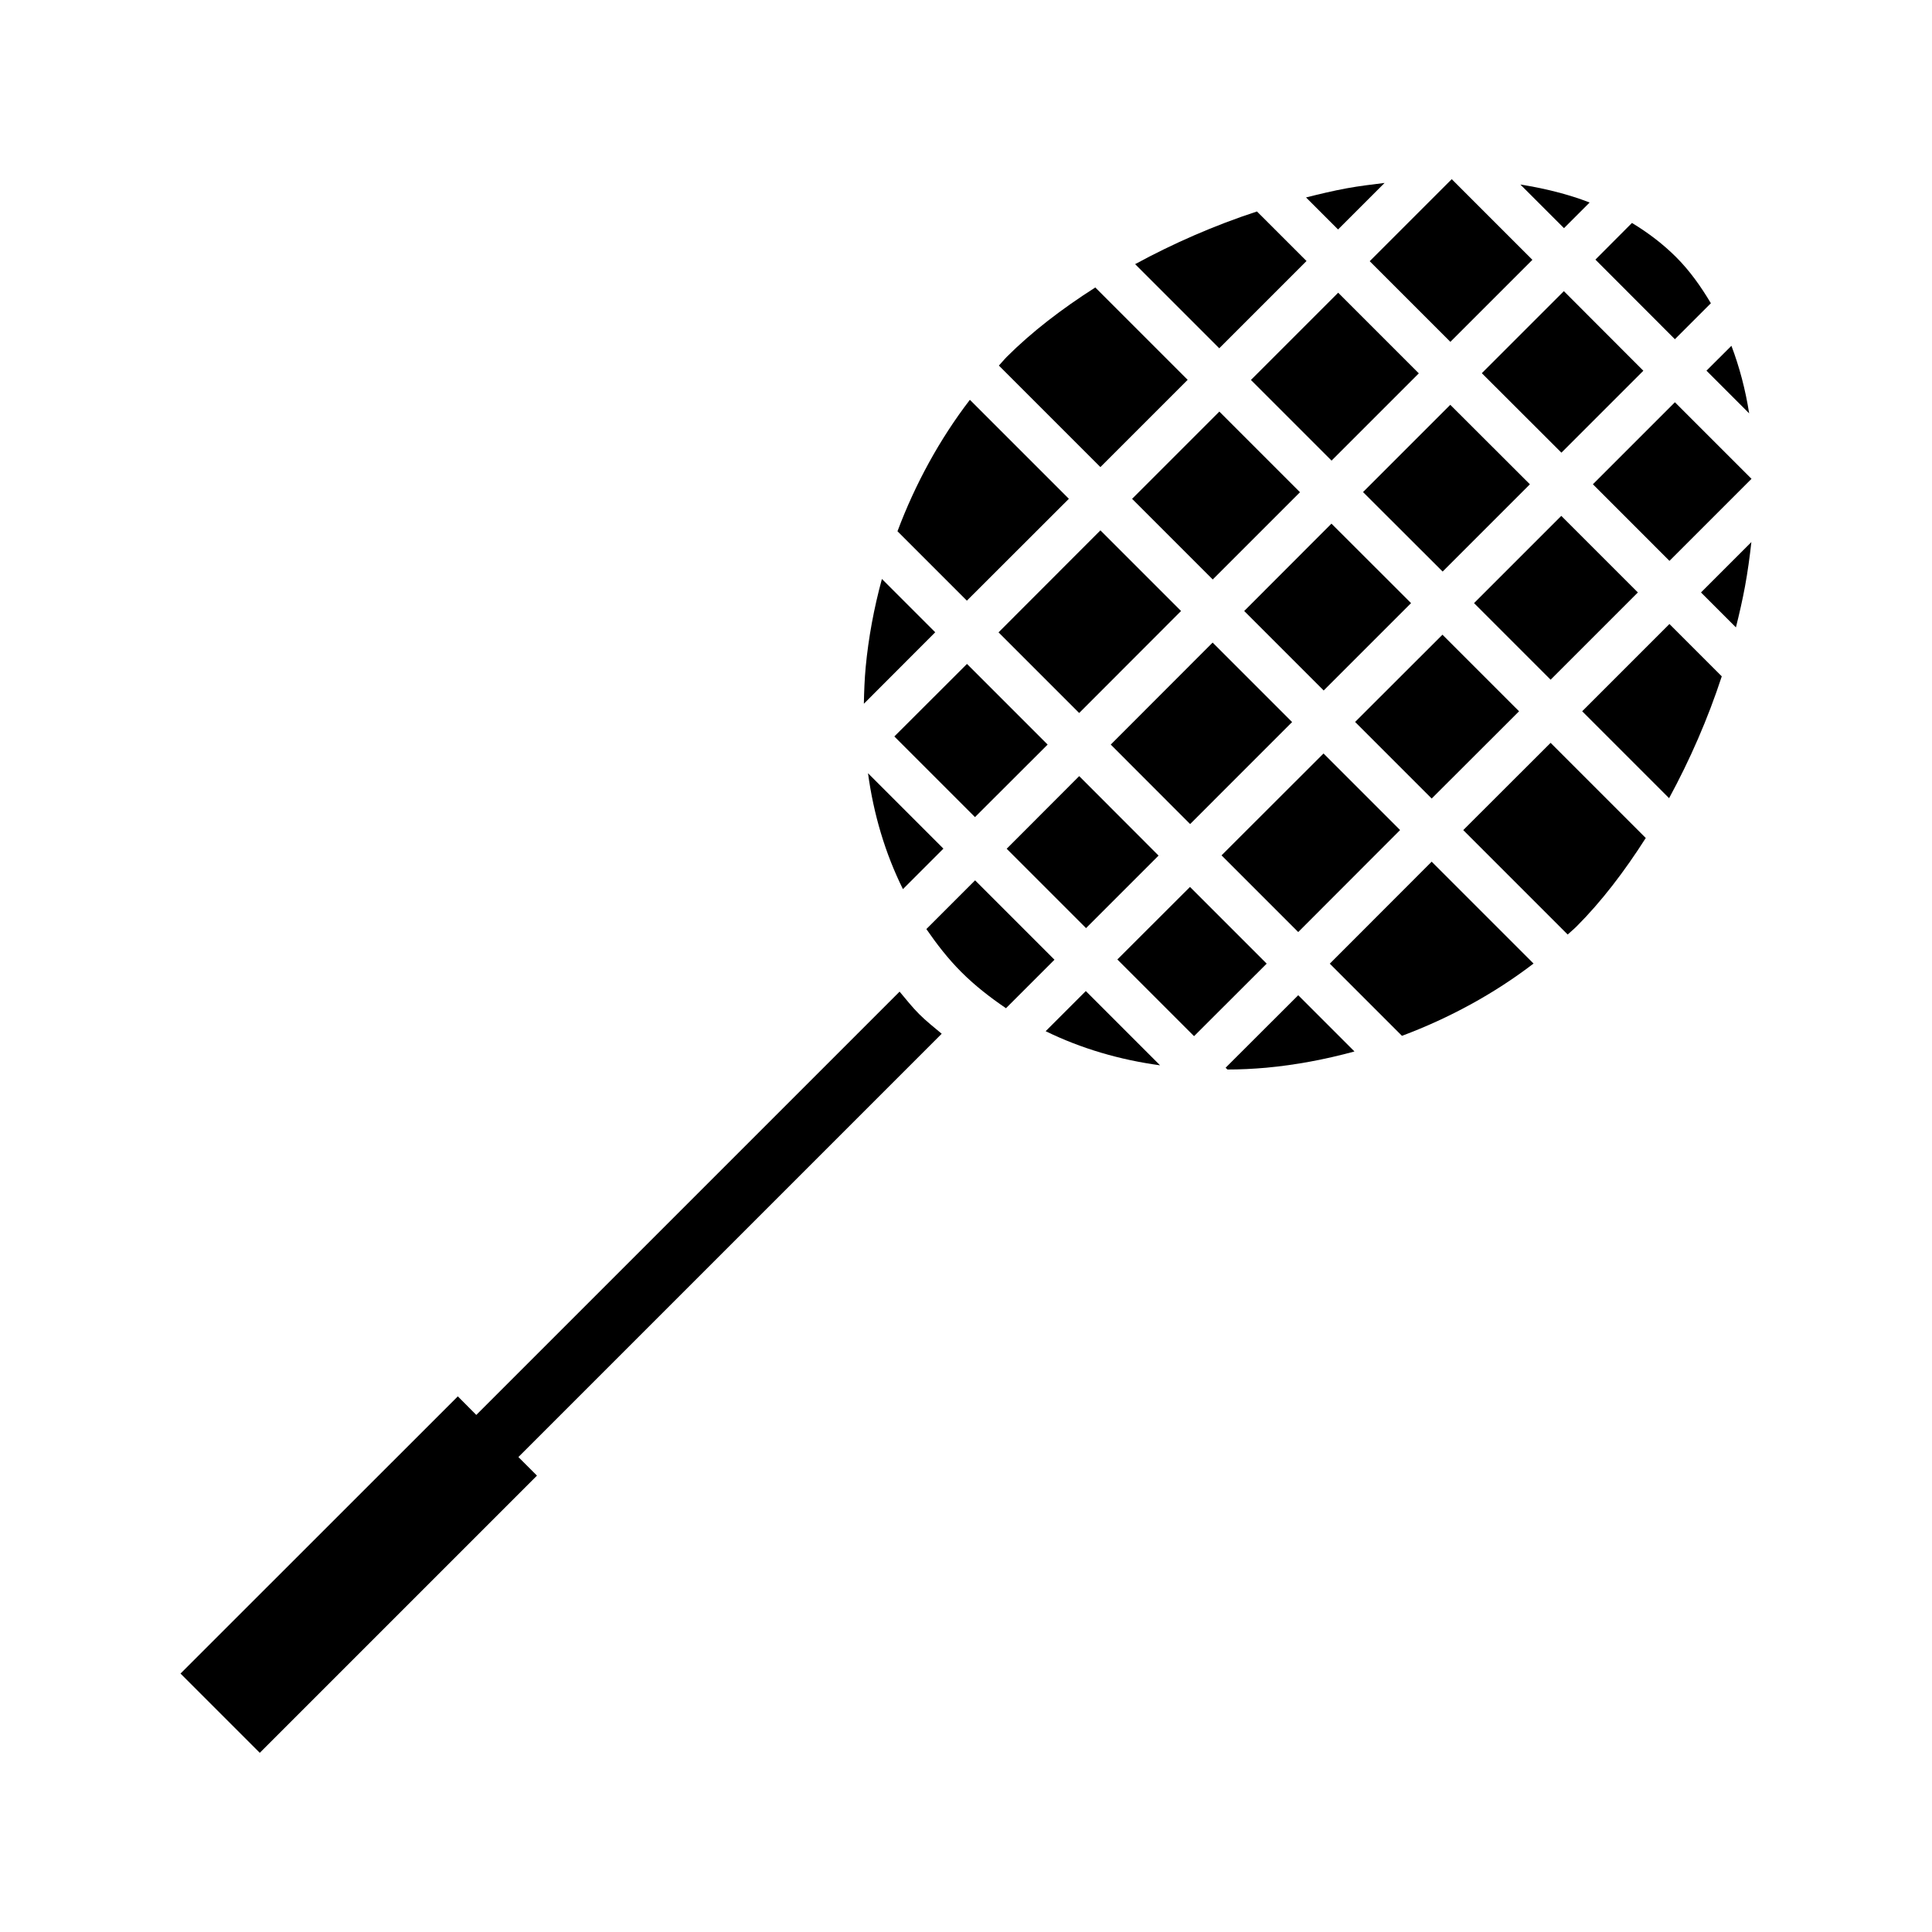 <?xml version="1.0" encoding="UTF-8"?>
<!-- Uploaded to: SVG Find, www.svgrepo.com, Generator: SVG Find Mixer Tools -->
<svg fill="#000000" width="800px" height="800px" version="1.1" viewBox="144 144 512 512" xmlns="http://www.w3.org/2000/svg">
 <g>
  <path d="m382.4 406.79-112.18 112.18-4.891-4.922-73.492 73.461 21.004 21.004 73.461-73.461-4.922-4.922 112.18-112.18c-2.004-1.695-4.082-3.309-5.965-5.195-1.891-1.891-3.492-3.949-5.195-5.965z" fill-rule="evenodd"/>
  <path d="m528.73 191.48-21.742 21.742 21.371 21.371 21.742-21.738-21.371-21.371z"/>
  <path d="m510.93 192.48c-3.328 0.41-6.664 0.805-10.023 1.418-3.602 0.66-7.199 1.527-10.793 2.426l8.484 8.488z"/>
  <path d="m546.91 192.9 11.562 11.562 6.797-6.797c-5.719-2.219-11.91-3.731-18.359-4.766z"/>
  <path d="m477.11 200.04c-11.293 3.695-22.18 8.465-32.289 13.961l22.293 22.293 23.125-23.125-13.133-13.129z"/>
  <path d="m576.49 203.08-9.688 9.719 21.062 21.094 9.535-9.531c-2.629-4.418-5.586-8.602-9.195-12.207-3.5-3.5-7.445-6.488-11.715-9.07z"/>
  <path d="m434.27 220.18c-8.855 5.641-16.879 11.805-23.434 18.359-0.738 0.738-1.398 1.574-2.125 2.34l26.906 26.906 23.125-23.125-24.477-24.477z"/>
  <path d="m558.44 221.16-21.742 21.738 21.094 21.062 21.711-21.711-21.062-21.094z"/>
  <path d="m498.63 221.57-23.125 23.125 21.371 21.371 23.125-23.125z"/>
  <path d="m602.84 235.65-6.609 6.582 11.316 11.316c-0.992-6.309-2.57-12.277-4.699-17.898z"/>
  <path d="m401.03 249.95c-7.945 10.359-14.461 22.223-19.188 34.84l18.391 18.391 27.027-26.996-26.23-26.23z"/>
  <path d="m587.87 250.6-21.738 21.738 20.293 20.297 21.742-21.742z"/>
  <path d="m528.34 251.28-23.125 23.125 21.098 21.062 23.125-23.125-21.094-21.062z"/>
  <path d="m467.14 253.07-23.125 23.125 21.371 21.371 23.125-23.125z"/>
  <path d="m557.76 280.71-23.125 23.121 20.293 20.297 23.125-23.125-20.297-20.293z"/>
  <path d="m496.85 282.77-23.125 23.156 21.062 21.062 23.156-23.156z"/>
  <path d="m435.62 284.55-27 27.031 21.371 21.371 27-27.031z"/>
  <path d="m608.13 287.66-13.348 13.344 9.258 9.258c0.898-3.602 1.73-7.211 2.398-10.824 0.727-3.945 1.262-7.883 1.695-11.777z"/>
  <path d="m377.72 297.41c-2.102 7.715-3.57 15.582-4.309 23.434-0.297 3.231-0.418 6.449-0.477 9.656l18.91-18.941-14.145-14.145z"/>
  <path d="m586.42 309.37-23.125 23.125 23.031 23.031c5.492-10.109 10.266-20.996 13.961-32.289z"/>
  <path d="m526.27 312.2-23.156 23.125 20.297 20.297 23.156-23.125-20.297-20.293z"/>
  <path d="m465.36 314.29-27 27.031 21.035 21.062 27.027-27.031z"/>
  <path d="m400.26 319.95-19.25 19.219 21.371 21.371 19.25-19.219z"/>
  <path d="m554.93 340.86-23.156 23.125 27.676 27.676c0.773-0.723 1.617-1.402 2.367-2.152 6.551-6.551 12.691-14.582 18.328-23.434z"/>
  <path d="m494.75 343.68-27.031 26.996 20.324 20.328 26.996-27.031-20.293-20.293z"/>
  <path d="m374.03 348.91c1.48 10.883 4.559 21.242 9.258 30.719l10.73-10.734-19.988-19.988z"/>
  <path d="m430 349.68-19.219 19.25 21.031 21.031 19.219-19.219z"/>
  <path d="m523.41 372.35-27 27.031 19.125 19.125c12.637-4.731 24.496-11.203 34.871-19.156l-26.996-26.996z"/>
  <path d="m402.41 377.3-12.914 12.914c2.773 4.016 5.754 7.875 9.258 11.379 3.637 3.637 7.648 6.746 11.84 9.594l12.852-12.852z"/>
  <path d="m459.36 379.05-19.25 19.219 20.324 20.324 19.25-19.219z"/>
  <path d="m431.75 406.64-10.641 10.637c9.363 4.582 19.598 7.582 30.32 9.043z"/>
  <path d="m488.05 407.74-19.25 19.219 0.477 0.473c3.41 0 6.832-0.172 10.27-0.473 7.844-0.723 15.695-2.207 23.398-4.309l-14.883-14.883z"/>
 </g>
</svg>